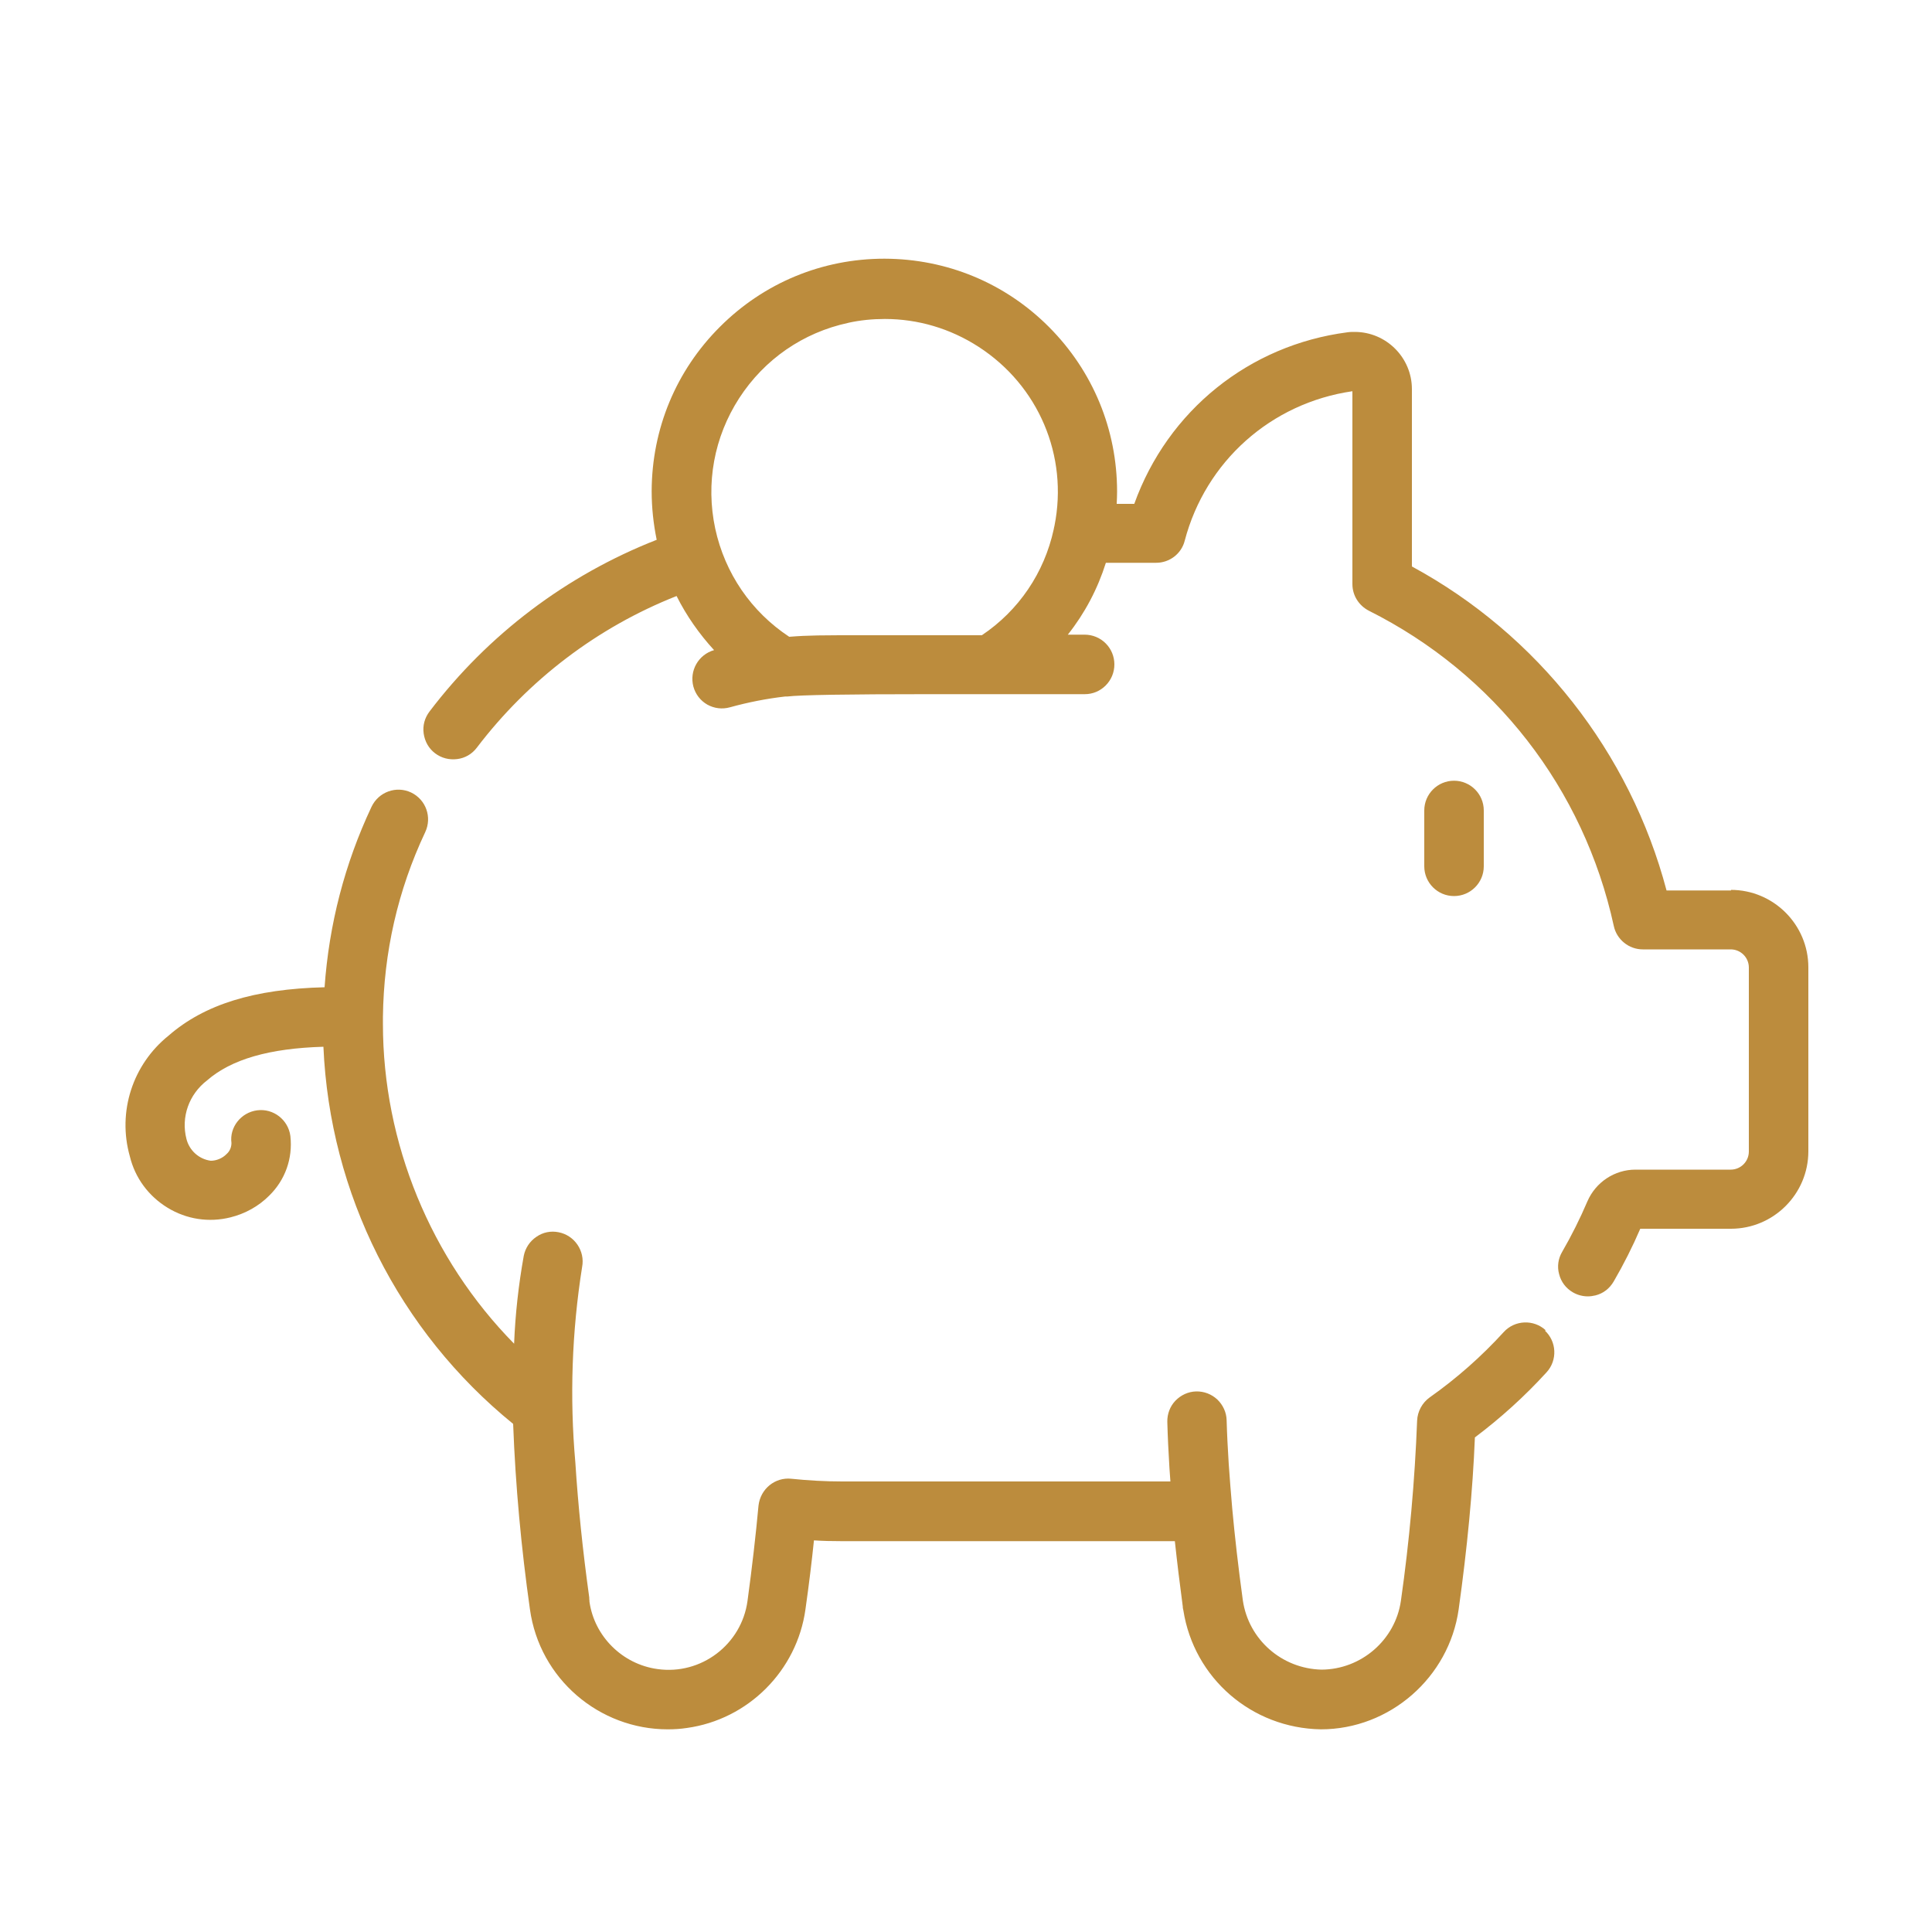 <?xml version="1.0" encoding="UTF-8"?>
<svg id="Layer_2" data-name="Layer 2" xmlns="http://www.w3.org/2000/svg" viewBox="0 0 100 100">
  <defs>
    <style>
      .cls-1 {
        fill: none;
      }

      .cls-1, .cls-2 {
        stroke-width: 0px;
      }

      .cls-2 {
        fill: #bc8c3d;
      }
    </style>
  </defs>
  <g id="Layer_1-2" data-name="Layer 1">
    <g>
      <g>
        <path class="cls-2" d="M75.26,46.38c.85,0,1.54-.69,1.54-1.54v-2.89c0-.85-.69-1.54-1.54-1.54s-1.54.69-1.54,1.54v2.89c0,.85.69,1.54,1.54,1.54Z"/>
        <path class="cls-2" d="M89.6,46.09v.25s0,0,0,0h0v-.25h-3.34c-1.89-7.15-6.68-13.25-13.18-16.77v-9.18c0-1.63-1.33-2.96-2.96-2.96h0c-.12,0-.25,0-.38.02-5.09.66-9.3,4.06-11.03,8.88h-.91c.01-.21.02-.42.02-.63,0-3.22-1.25-6.24-3.52-8.52-2.27-2.28-5.29-3.53-8.51-3.54h-.02c-3.21,0-6.23,1.25-8.5,3.52-2.28,2.27-3.53,5.29-3.54,8.51,0,.85.09,1.69.26,2.52-4.67,1.83-8.73,4.9-11.76,8.89-.25.33-.36.73-.3,1.14s.26.77.59,1.02c.33.25.73.35,1.14.3.41-.05.77-.26,1.02-.59,2.67-3.51,6.24-6.23,10.34-7.85.51,1.02,1.17,1.96,1.94,2.8-.81.23-1.29,1.07-1.07,1.89.11.4.37.73.72.93.36.2.77.25,1.17.14.94-.26,1.9-.45,2.87-.56h.11q.99-.12,7.32-.12c1.99,0,4.6,0,8.07,0h0c.41,0,.79-.16,1.08-.45.29-.29.45-.68.45-1.09,0-.41-.16-.8-.45-1.09s-.68-.45-1.09-.45h-.87c.88-1.11,1.54-2.36,1.97-3.72h2.6c.7,0,1.31-.47,1.48-1.14,1.08-4.11,4.47-7.13,8.68-7.74v9.98c0,.59.33,1.11.85,1.38,6.51,3.26,11.13,9.21,12.68,16.32.15.7.78,1.21,1.5,1.21h4.55c.52,0,.94.42.94.94v9.52c0,.52-.42.94-.94.94h-4.93c-1.08,0-2.06.65-2.49,1.65-.38.89-.82,1.77-1.3,2.6-.21.35-.27.77-.16,1.16.1.4.35.73.71.94.24.14.51.21.78.21.13,0,.26-.02.39-.05.4-.1.73-.35.95-.73.51-.88.97-1.79,1.37-2.72h4.69c2.21,0,4.01-1.8,4.01-4.01v-9.52c0-2.21-1.8-4.01-4.01-4.01ZM43.9,16.71c.63-.14,1.27-.2,1.9-.2,1.71,0,3.38.49,4.85,1.44,3.11,2.01,4.65,5.65,3.93,9.26-.02.07-.03.14-.04.19-.49,2.25-1.81,4.2-3.72,5.48-2.88,0-4.78,0-6.1,0-2.23,0-2.88,0-3.87.08-1.97-1.3-3.33-3.29-3.83-5.6-.5-2.34-.06-4.74,1.24-6.75,1.3-2.01,3.31-3.4,5.65-3.9Z"/>
        <path class="cls-2" d="M79.83,69.03h0s0,0,0,0c0,0,0,0,0,0l.17-.18c-.62-.57-1.6-.53-2.17.1-1.15,1.26-2.44,2.4-3.83,3.38-.39.28-.63.73-.65,1.2-.12,3.11-.4,6.25-.84,9.33-.29,2.02-2.05,3.55-4.11,3.56-2.05-.05-3.77-1.55-4.07-3.58-.24-1.74-.42-3.34-.55-4.76-.07-.8-.13-1.57-.18-2.29-.05-.79-.09-1.55-.11-2.28-.01-.41-.19-.79-.48-1.07-.3-.28-.69-.43-1.1-.42-.41.01-.79.19-1.07.48s-.43.69-.42,1.1c.02.76.06,1.56.11,2.38.02.23.03.46.05.7h-16.99c-.87,0-1.76-.05-2.63-.14-.84-.09-1.6.52-1.7,1.39-.14,1.52-.33,3.18-.57,4.94-.31,2.25-2.4,3.84-4.66,3.52-1.82-.25-3.27-1.7-3.52-3.49,0-.04,0-.08-.01-.14v-.07c-.34-2.44-.58-4.79-.72-6.99-.3-3.37-.18-6.78.35-10.12.16-.83-.39-1.64-1.22-1.8-.4-.08-.81,0-1.15.24-.34.23-.57.58-.65.98-.27,1.5-.44,3.03-.5,4.55-4.32-4.39-6.79-10.39-6.79-16.56v-.35c.04-3.34.77-6.56,2.19-9.57.36-.77.04-1.68-.73-2.05-.76-.36-1.68-.04-2.05.74-1.39,2.95-2.2,6.09-2.43,9.34-3.65.09-6.22.89-8.07,2.5-1.87,1.5-2.66,3.95-2.01,6.25.27,1.12.97,2.06,1.95,2.66.98.6,2.14.78,3.26.5.76-.19,1.45-.57,2-1.12.83-.81,1.23-1.93,1.1-3.09-.11-.84-.88-1.44-1.72-1.33-.84.11-1.44.88-1.33,1.69,0,.21-.08.42-.25.57-.22.23-.54.35-.82.35-.61-.08-1.11-.53-1.26-1.13-.29-1.13.13-2.31,1.07-3.03,1.25-1.09,3.22-1.66,6.02-1.74.33,7.61,3.9,14.71,9.82,19.52.12,3.2.42,6.43.87,9.6.5,3.6,3.59,6.21,7.13,6.21.33,0,.66-.02.99-.07,3.18-.44,5.7-2.97,6.14-6.14.19-1.34.33-2.51.44-3.57.47.03.95.04,1.41.04h16.71c.18,0,.37,0,.56,0,.12,1.12.26,2.26.41,3.38,0,.05,0,.09.03.2.55,3.51,3.53,6.1,7.12,6.16,3.56,0,6.63-2.68,7.13-6.21.44-3.15.73-6.15.84-8.9,1.33-1,2.58-2.13,3.71-3.37.57-.62.53-1.6-.1-2.17l-.17.18ZM61.53,83.22s0,0,0,0h0s0,0,0,0Z"/>
      </g>
      <rect class="cls-1" width="100" height="100"/>
    </g>
  </g>
</svg>